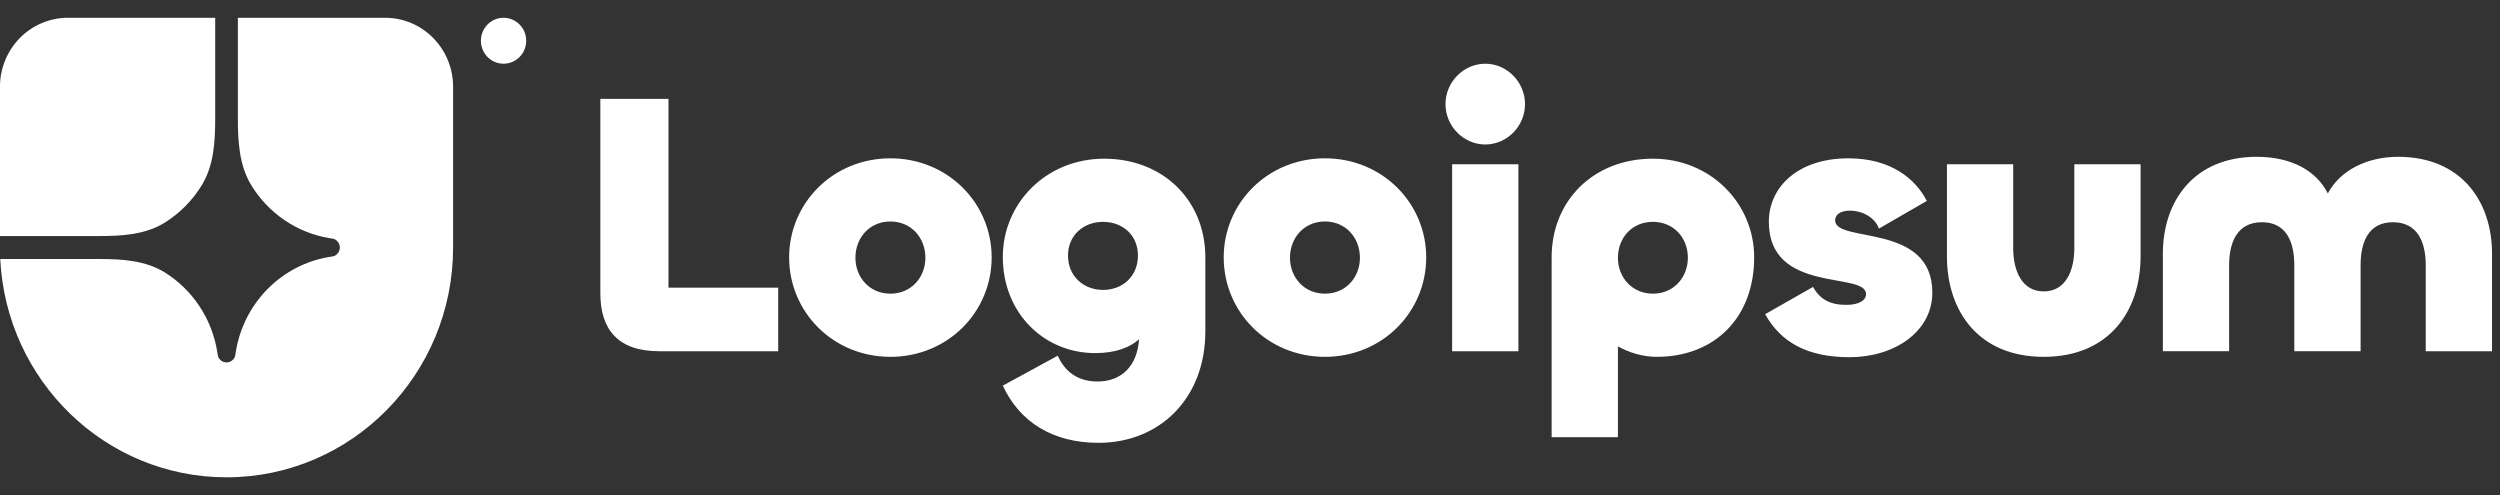 <svg width="101" height="20" viewBox="0 0 101 20" fill="none" xmlns="http://www.w3.org/2000/svg">
<rect x="0" y="0" width="101" height="20" fill="#333333" stroke="none"/>
<g clip-path="url(#clip0_128_1969)">
<path d="M9.152 19.283C14.207 19.283 18.305 15.127 18.305 10V3.502C18.305 2.764 18.015 2.056 17.5 1.533C16.985 1.011 16.287 0.718 15.559 0.718L9.61 0.718V4.79C9.61 5.719 9.666 6.682 10.146 7.473C10.49 8.039 10.95 8.524 11.495 8.895C12.04 9.266 12.658 9.513 13.306 9.62L13.481 9.649C13.553 9.674 13.616 9.721 13.66 9.784C13.705 9.847 13.729 9.923 13.729 10C13.729 10.078 13.705 10.153 13.66 10.216C13.616 10.279 13.553 10.326 13.481 10.351L13.306 10.38C12.359 10.537 11.485 10.991 10.807 11.679C10.129 12.367 9.681 13.253 9.527 14.213L9.498 14.39C9.474 14.464 9.427 14.527 9.365 14.572C9.303 14.617 9.228 14.642 9.152 14.642C9.076 14.642 9.001 14.617 8.939 14.572C8.877 14.527 8.83 14.464 8.806 14.39L8.777 14.213C8.671 13.556 8.428 12.93 8.062 12.377C7.697 11.824 7.219 11.357 6.66 11.008C5.88 10.521 4.931 10.464 4.015 10.464H0.01C0.25 15.375 4.251 19.283 9.152 19.283Z" fill="white"/>
<path d="M-0.001 9.536H4.015C4.931 9.536 5.88 9.479 6.66 8.992C7.269 8.611 7.782 8.091 8.158 7.473C8.639 6.682 8.694 5.719 8.694 4.79V0.718H2.745C2.017 0.718 1.319 1.011 0.804 1.533C0.289 2.056 -0.001 2.764 -0.001 3.502L-0.001 9.536ZM21.259 1.646C21.259 1.892 21.162 2.128 20.991 2.302C20.819 2.476 20.586 2.574 20.343 2.574C20.101 2.574 19.868 2.476 19.696 2.302C19.524 2.128 19.428 1.892 19.428 1.646C19.428 1.4 19.524 1.164 19.696 0.99C19.868 0.816 20.101 0.718 20.343 0.718C20.586 0.718 20.819 0.816 20.991 0.99C21.162 1.164 21.259 1.4 21.259 1.646ZM96.885 6.335C99.443 6.335 100.678 8.148 100.678 10.247V14.19H98V10.715C98 9.763 97.658 8.978 96.676 8.978C95.695 8.978 95.368 9.763 95.368 10.715V14.189H92.69V10.715C92.69 9.763 92.363 8.978 91.381 8.978C90.399 8.978 90.057 9.763 90.057 10.715V14.189H87.38V10.247C87.38 8.147 88.614 6.335 91.172 6.335C92.571 6.335 93.582 6.894 94.044 7.815C94.534 6.894 95.606 6.335 96.885 6.335V6.335ZM82.568 11.773C83.431 11.773 83.803 10.973 83.803 10.021V6.637H86.48V10.353C86.48 12.573 85.201 14.416 82.568 14.416C79.935 14.416 78.656 12.574 78.656 10.353V6.637H81.333V10.021C81.333 10.972 81.705 11.773 82.568 11.773ZM74.719 14.431C73.038 14.431 71.952 13.842 71.312 12.694L73.246 11.592C73.514 12.075 73.915 12.317 74.585 12.317C75.135 12.317 75.388 12.12 75.388 11.879C75.388 10.957 71.461 11.894 71.461 8.964C71.461 7.544 72.651 6.396 74.674 6.396C76.444 6.396 77.411 7.272 77.843 8.118L75.909 9.235C75.745 8.782 75.239 8.51 74.734 8.51C74.347 8.51 74.139 8.677 74.139 8.903C74.139 9.84 78.066 8.979 78.066 11.818C78.066 13.404 76.533 14.431 74.719 14.431ZM65.364 17.664H62.686V10.398C62.686 8.087 64.397 6.411 66.777 6.411C69.098 6.411 70.868 8.208 70.868 10.398C70.868 12.815 69.291 14.416 66.926 14.416C66.375 14.416 65.825 14.25 65.364 13.993V17.664ZM66.777 11.864C67.625 11.864 68.19 11.199 68.19 10.413C68.19 9.613 67.625 8.963 66.777 8.963C65.929 8.963 65.364 9.613 65.364 10.414C65.364 11.199 65.929 11.864 66.777 11.864ZM60.004 5.837C59.127 5.837 58.398 5.097 58.398 4.206C58.398 3.315 59.127 2.574 60.004 2.574C60.882 2.574 61.611 3.315 61.611 4.206C61.611 5.097 60.882 5.837 60.004 5.837ZM58.666 6.637H61.343V14.19H58.666V6.637ZM53.528 14.416C51.208 14.416 49.438 12.604 49.438 10.398C49.438 8.208 51.208 6.396 53.528 6.396C55.849 6.396 57.619 8.208 57.619 10.398C57.619 12.604 55.849 14.416 53.528 14.416ZM53.528 11.864C54.376 11.864 54.941 11.199 54.941 10.413C54.941 9.613 54.376 8.948 53.528 8.948C52.68 8.948 52.115 9.613 52.115 10.413C52.115 11.199 52.68 11.864 53.528 11.864ZM44.382 17.89C42.537 17.89 41.198 17.059 40.514 15.579L42.731 14.371C42.968 14.885 43.415 15.413 44.337 15.413C45.304 15.413 45.944 14.794 46.018 13.706C45.661 14.024 45.096 14.265 44.248 14.265C42.18 14.265 40.514 12.649 40.514 10.383C40.514 8.193 42.284 6.411 44.605 6.411C46.985 6.411 48.696 8.088 48.696 10.398V13.389C48.696 16.108 46.836 17.89 44.382 17.89ZM44.56 11.713C45.363 11.713 45.973 11.153 45.973 10.323C45.973 9.507 45.364 8.963 44.56 8.963C43.772 8.963 43.147 9.507 43.147 10.323C43.147 11.154 43.772 11.712 44.56 11.712V11.713ZM35.972 14.416C33.652 14.416 31.881 12.604 31.881 10.398C31.881 8.208 33.652 6.396 35.972 6.396C38.292 6.396 40.063 8.208 40.063 10.398C40.063 12.604 38.293 14.416 35.972 14.416ZM35.972 11.864C36.82 11.864 37.386 11.199 37.386 10.413C37.386 9.613 36.82 8.948 35.972 8.948C35.124 8.948 34.559 9.613 34.559 10.413C34.559 11.199 35.124 11.864 35.972 11.864ZM27.006 3.994V11.622H31.439V14.19H26.634C24.938 14.19 24.254 13.283 24.254 11.848V3.994H27.006Z" fill="white"/>
</g>
<defs>
<clipPath id="clip0_128_1969">
<rect width="100.678" height="18.565" fill="white" transform="translate(-0 0.718)"/>
</clipPath>
</defs>
</svg>
